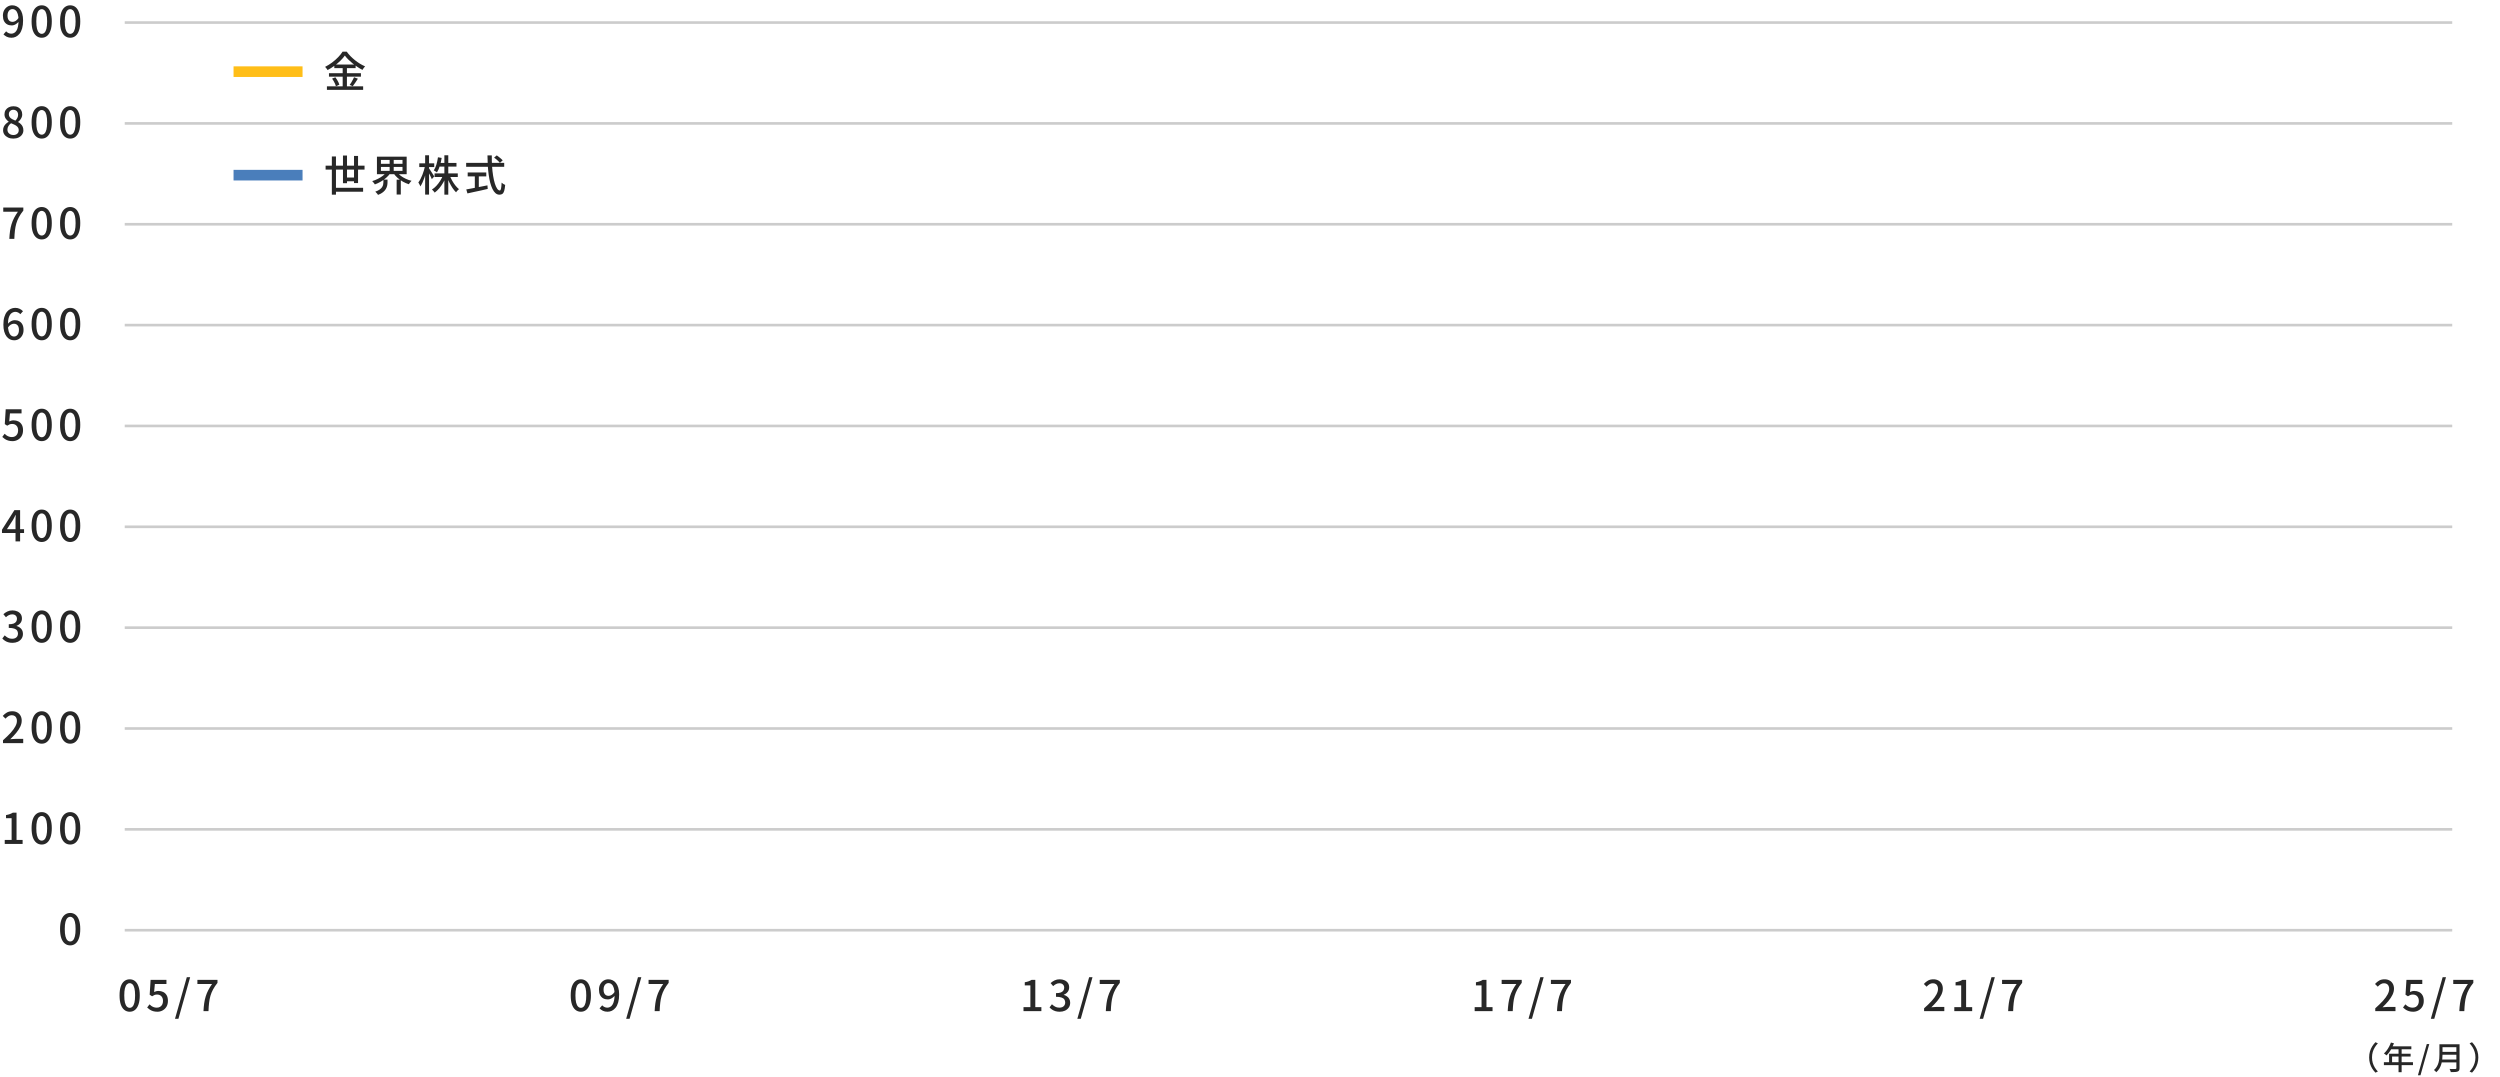 <svg width="942" height="406" viewBox="0 0 942 406" fill="none" xmlns="http://www.w3.org/2000/svg">
<path d="M48.871 381.224C48.103 381.224 47.431 380.995 46.855 380.536C46.279 380.077 45.831 379.395 45.511 378.488C45.202 377.571 45.047 376.429 45.047 375.064C45.047 373.699 45.202 372.568 45.511 371.672C45.831 370.776 46.279 370.109 46.855 369.672C47.431 369.224 48.103 369 48.871 369C49.639 369 50.306 369.224 50.871 369.672C51.437 370.12 51.874 370.792 52.183 371.688C52.503 372.573 52.663 373.699 52.663 375.064C52.663 376.429 52.503 377.571 52.183 378.488C51.874 379.395 51.437 380.077 50.871 380.536C50.306 380.995 49.639 381.224 48.871 381.224ZM48.871 379.752C49.266 379.752 49.618 379.597 49.927 379.288C50.237 378.979 50.477 378.483 50.647 377.8C50.818 377.107 50.903 376.195 50.903 375.064C50.903 373.933 50.818 373.032 50.647 372.36C50.477 371.688 50.237 371.203 49.927 370.904C49.618 370.605 49.266 370.456 48.871 370.456C48.477 370.456 48.125 370.605 47.815 370.904C47.506 371.203 47.261 371.688 47.079 372.36C46.909 373.032 46.823 373.933 46.823 375.064C46.823 376.195 46.909 377.107 47.079 377.8C47.261 378.483 47.506 378.979 47.815 379.288C48.125 379.597 48.477 379.752 48.871 379.752ZM59.308 381.224C58.7 381.224 58.156 381.149 57.676 381C57.196 380.851 56.775 380.653 56.412 380.408C56.05 380.163 55.73 379.907 55.452 379.64L56.332 378.44C56.556 378.664 56.802 378.872 57.068 379.064C57.335 379.245 57.634 379.395 57.964 379.512C58.306 379.629 58.684 379.688 59.1 379.688C59.538 379.688 59.932 379.592 60.284 379.4C60.636 379.197 60.914 378.909 61.116 378.536C61.319 378.152 61.42 377.699 61.42 377.176C61.42 376.408 61.212 375.811 60.796 375.384C60.391 374.957 59.852 374.744 59.18 374.744C58.807 374.744 58.487 374.797 58.22 374.904C57.954 375.011 57.65 375.176 57.308 375.4L56.396 374.808L56.748 369.208H62.716V370.776H58.348L58.076 373.784C58.332 373.656 58.588 373.56 58.844 373.496C59.1 373.421 59.383 373.384 59.692 373.384C60.354 373.384 60.956 373.517 61.5 373.784C62.044 374.051 62.476 374.461 62.796 375.016C63.116 375.56 63.276 376.264 63.276 377.128C63.276 377.992 63.09 378.733 62.716 379.352C62.343 379.96 61.852 380.424 61.244 380.744C60.647 381.064 60.002 381.224 59.308 381.224ZM65.937 383.88L70.385 368.216H71.649L67.233 383.88H65.937ZM76.668 381C76.721 379.923 76.812 378.936 76.94 378.04C77.068 377.133 77.254 376.28 77.5 375.48C77.745 374.669 78.065 373.885 78.46 373.128C78.854 372.36 79.334 371.576 79.9 370.776H74.38V369.208H81.948V370.344C81.265 371.197 80.71 372.024 80.284 372.824C79.857 373.613 79.526 374.419 79.292 375.24C79.057 376.061 78.886 376.941 78.78 377.88C78.673 378.808 78.598 379.848 78.556 381H76.668Z" fill="#272727"/>
<path d="M218.871 381.224C218.103 381.224 217.431 380.995 216.855 380.536C216.279 380.077 215.831 379.395 215.511 378.488C215.202 377.571 215.047 376.429 215.047 375.064C215.047 373.699 215.202 372.568 215.511 371.672C215.831 370.776 216.279 370.109 216.855 369.672C217.431 369.224 218.103 369 218.871 369C219.639 369 220.306 369.224 220.871 369.672C221.437 370.12 221.874 370.792 222.183 371.688C222.503 372.573 222.663 373.699 222.663 375.064C222.663 376.429 222.503 377.571 222.183 378.488C221.874 379.395 221.437 380.077 220.871 380.536C220.306 380.995 219.639 381.224 218.871 381.224ZM218.871 379.752C219.266 379.752 219.618 379.597 219.927 379.288C220.237 378.979 220.477 378.483 220.647 377.8C220.818 377.107 220.903 376.195 220.903 375.064C220.903 373.933 220.818 373.032 220.647 372.36C220.477 371.688 220.237 371.203 219.927 370.904C219.618 370.605 219.266 370.456 218.871 370.456C218.477 370.456 218.125 370.605 217.815 370.904C217.506 371.203 217.261 371.688 217.079 372.36C216.909 373.032 216.823 373.933 216.823 375.064C216.823 376.195 216.909 377.107 217.079 377.8C217.261 378.483 217.506 378.979 217.815 379.288C218.125 379.597 218.477 379.752 218.871 379.752ZM228.924 381.224C228.242 381.224 227.65 381.101 227.148 380.856C226.658 380.6 226.242 380.301 225.9 379.96L226.908 378.808C227.143 379.075 227.431 379.288 227.772 379.448C228.114 379.608 228.466 379.688 228.828 379.688C229.202 379.688 229.554 379.603 229.884 379.432C230.226 379.261 230.519 378.984 230.764 378.6C231.02 378.216 231.218 377.704 231.356 377.064C231.506 376.424 231.58 375.64 231.58 374.712C231.58 373.731 231.484 372.925 231.292 372.296C231.1 371.656 230.828 371.187 230.476 370.888C230.135 370.579 229.724 370.424 229.244 370.424C228.903 370.424 228.594 370.525 228.316 370.728C228.039 370.92 227.82 371.197 227.66 371.56C227.5 371.923 227.42 372.36 227.42 372.872C227.42 373.373 227.49 373.8 227.628 374.152C227.778 374.504 227.996 374.776 228.284 374.968C228.572 375.149 228.919 375.24 229.324 375.24C229.698 375.24 230.082 375.123 230.476 374.888C230.871 374.653 231.244 374.269 231.596 373.736L231.676 375.096C231.452 375.395 231.191 375.656 230.892 375.88C230.594 376.104 230.284 376.28 229.964 376.408C229.644 376.525 229.324 376.584 229.004 376.584C228.354 376.584 227.778 376.445 227.276 376.168C226.786 375.891 226.396 375.48 226.108 374.936C225.831 374.381 225.692 373.693 225.692 372.872C225.692 372.093 225.852 371.416 226.172 370.84C226.503 370.253 226.935 369.8 227.468 369.48C228.002 369.16 228.583 369 229.212 369C229.778 369 230.306 369.117 230.796 369.352C231.298 369.576 231.73 369.923 232.092 370.392C232.466 370.861 232.759 371.453 232.972 372.168C233.186 372.883 233.292 373.731 233.292 374.712C233.292 375.864 233.175 376.856 232.94 377.688C232.706 378.509 232.38 379.181 231.964 379.704C231.548 380.216 231.079 380.6 230.556 380.856C230.034 381.101 229.49 381.224 228.924 381.224ZM235.937 383.88L240.385 368.216H241.649L237.233 383.88H235.937ZM246.668 381C246.721 379.923 246.812 378.936 246.94 378.04C247.068 377.133 247.254 376.28 247.5 375.48C247.745 374.669 248.065 373.885 248.46 373.128C248.854 372.36 249.334 371.576 249.9 370.776H244.38V369.208H251.948V370.344C251.265 371.197 250.71 372.024 250.284 372.824C249.857 373.613 249.526 374.419 249.292 375.24C249.057 376.061 248.886 376.941 248.78 377.88C248.673 378.808 248.598 379.848 248.556 381H246.668Z" fill="#272727"/>
<path d="M385.655 381V379.48H388.247V371.288H386.135V370.12C386.69 370.024 387.17 369.901 387.575 369.752C387.991 369.603 388.37 369.421 388.711 369.208H390.103V379.48H392.391V381H385.655ZM399.308 381.224C398.69 381.224 398.14 381.149 397.66 381C397.191 380.851 396.775 380.653 396.412 380.408C396.05 380.152 395.735 379.88 395.468 379.592L396.364 378.408C396.716 378.749 397.116 379.048 397.564 379.304C398.012 379.56 398.54 379.688 399.148 379.688C399.596 379.688 399.986 379.613 400.316 379.464C400.647 379.304 400.903 379.08 401.084 378.792C401.276 378.504 401.372 378.152 401.372 377.736C401.372 377.309 401.266 376.936 401.052 376.616C400.85 376.285 400.492 376.035 399.98 375.864C399.479 375.683 398.786 375.592 397.9 375.592V374.216C398.679 374.216 399.287 374.131 399.724 373.96C400.172 373.779 400.492 373.533 400.684 373.224C400.887 372.915 400.988 372.563 400.988 372.168C400.988 371.656 400.828 371.251 400.508 370.952C400.188 370.643 399.746 370.488 399.18 370.488C398.732 370.488 398.311 370.589 397.916 370.792C397.532 370.984 397.17 371.245 396.828 371.576L395.868 370.424C396.338 369.997 396.85 369.656 397.404 369.4C397.959 369.133 398.572 369 399.244 369C399.948 369 400.572 369.123 401.116 369.368C401.66 369.603 402.087 369.944 402.396 370.392C402.706 370.84 402.86 371.389 402.86 372.04C402.86 372.712 402.674 373.283 402.3 373.752C401.938 374.221 401.447 374.573 400.828 374.808V374.872C401.276 374.989 401.682 375.181 402.044 375.448C402.418 375.704 402.711 376.035 402.924 376.44C403.138 376.845 403.244 377.309 403.244 377.832C403.244 378.536 403.063 379.144 402.7 379.656C402.348 380.157 401.874 380.547 401.276 380.824C400.679 381.091 400.023 381.224 399.308 381.224ZM405.937 383.88L410.385 368.216H411.649L407.233 383.88H405.937ZM416.668 381C416.721 379.923 416.812 378.936 416.94 378.04C417.068 377.133 417.254 376.28 417.5 375.48C417.745 374.669 418.065 373.885 418.46 373.128C418.854 372.36 419.334 371.576 419.9 370.776H414.38V369.208H421.948V370.344C421.265 371.197 420.71 372.024 420.284 372.824C419.857 373.613 419.526 374.419 419.292 375.24C419.057 376.061 418.886 376.941 418.78 377.88C418.673 378.808 418.598 379.848 418.556 381H416.668Z" fill="#272727"/>
<path d="M555.655 381V379.48H558.247V371.288H556.135V370.12C556.69 370.024 557.17 369.901 557.575 369.752C557.991 369.603 558.37 369.421 558.711 369.208H560.103V379.48H562.391V381H555.655ZM568.108 381C568.162 379.923 568.252 378.936 568.38 378.04C568.508 377.133 568.695 376.28 568.94 375.48C569.186 374.669 569.506 373.885 569.9 373.128C570.295 372.36 570.775 371.576 571.34 370.776H565.82V369.208H573.388V370.344C572.706 371.197 572.151 372.024 571.724 372.824C571.298 373.613 570.967 374.419 570.732 375.24C570.498 376.061 570.327 376.941 570.22 377.88C570.114 378.808 570.039 379.848 569.996 381H568.108ZM575.937 383.88L580.385 368.216H581.649L577.233 383.88H575.937ZM586.668 381C586.721 379.923 586.812 378.936 586.94 378.04C587.068 377.133 587.254 376.28 587.5 375.48C587.745 374.669 588.065 373.885 588.46 373.128C588.854 372.36 589.334 371.576 589.9 370.776H584.38V369.208H591.948V370.344C591.265 371.197 590.71 372.024 590.284 372.824C589.857 373.613 589.526 374.419 589.292 375.24C589.057 376.061 588.886 376.941 588.78 377.88C588.673 378.808 588.598 379.848 588.556 381H586.668Z" fill="#272727"/>
<path d="M724.999 381V379.928C726.162 378.893 727.133 377.949 727.911 377.096C728.69 376.232 729.271 375.432 729.655 374.696C730.05 373.96 730.247 373.272 730.247 372.632C730.247 372.205 730.173 371.832 730.023 371.512C729.885 371.181 729.666 370.931 729.367 370.76C729.079 370.579 728.711 370.488 728.263 370.488C727.805 370.488 727.383 370.616 726.999 370.872C726.615 371.117 726.263 371.421 725.943 371.784L724.903 370.76C725.405 370.205 725.933 369.773 726.487 369.464C727.053 369.155 727.725 369 728.503 369C729.218 369 729.842 369.149 730.375 369.448C730.909 369.736 731.319 370.147 731.607 370.68C731.906 371.203 732.055 371.821 732.055 372.536C732.055 373.293 731.869 374.061 731.495 374.84C731.122 375.608 730.61 376.387 729.959 377.176C729.309 377.955 728.567 378.744 727.735 379.544C728.045 379.512 728.37 379.485 728.711 379.464C729.063 379.432 729.378 379.416 729.655 379.416H732.615V381H724.999ZM736.38 381V379.48H738.972V371.288H736.86V370.12C737.415 370.024 737.895 369.901 738.3 369.752C738.716 369.603 739.095 369.421 739.436 369.208H740.828V379.48H743.116V381H736.38ZM745.937 383.88L750.385 368.216H751.649L747.233 383.88H745.937ZM756.668 381C756.721 379.923 756.812 378.936 756.94 378.04C757.068 377.133 757.254 376.28 757.5 375.48C757.745 374.669 758.065 373.885 758.46 373.128C758.854 372.36 759.334 371.576 759.9 370.776H754.38V369.208H761.948V370.344C761.265 371.197 760.71 372.024 760.284 372.824C759.857 373.613 759.526 374.419 759.292 375.24C759.057 376.061 758.886 376.941 758.78 377.88C758.673 378.808 758.598 379.848 758.556 381H756.668Z" fill="#272727"/>
<path d="M894.999 381V379.928C896.162 378.893 897.133 377.949 897.911 377.096C898.69 376.232 899.271 375.432 899.655 374.696C900.05 373.96 900.247 373.272 900.247 372.632C900.247 372.205 900.173 371.832 900.023 371.512C899.885 371.181 899.666 370.931 899.367 370.76C899.079 370.579 898.711 370.488 898.263 370.488C897.805 370.488 897.383 370.616 896.999 370.872C896.615 371.117 896.263 371.421 895.943 371.784L894.903 370.76C895.405 370.205 895.933 369.773 896.487 369.464C897.053 369.155 897.725 369 898.503 369C899.218 369 899.842 369.149 900.375 369.448C900.909 369.736 901.319 370.147 901.607 370.68C901.906 371.203 902.055 371.821 902.055 372.536C902.055 373.293 901.869 374.061 901.495 374.84C901.122 375.608 900.61 376.387 899.959 377.176C899.309 377.955 898.567 378.744 897.735 379.544C898.045 379.512 898.37 379.485 898.711 379.464C899.063 379.432 899.378 379.416 899.655 379.416H902.615V381H894.999ZM909.308 381.224C908.7 381.224 908.156 381.149 907.676 381C907.196 380.851 906.775 380.653 906.412 380.408C906.05 380.163 905.73 379.907 905.452 379.64L906.332 378.44C906.556 378.664 906.802 378.872 907.068 379.064C907.335 379.245 907.634 379.395 907.964 379.512C908.306 379.629 908.684 379.688 909.1 379.688C909.538 379.688 909.932 379.592 910.284 379.4C910.636 379.197 910.914 378.909 911.116 378.536C911.319 378.152 911.42 377.699 911.42 377.176C911.42 376.408 911.212 375.811 910.796 375.384C910.391 374.957 909.852 374.744 909.18 374.744C908.807 374.744 908.487 374.797 908.22 374.904C907.954 375.011 907.65 375.176 907.308 375.4L906.396 374.808L906.748 369.208H912.716V370.776H908.348L908.076 373.784C908.332 373.656 908.588 373.56 908.844 373.496C909.1 373.421 909.383 373.384 909.692 373.384C910.354 373.384 910.956 373.517 911.5 373.784C912.044 374.051 912.476 374.461 912.796 375.016C913.116 375.56 913.276 376.264 913.276 377.128C913.276 377.992 913.09 378.733 912.716 379.352C912.343 379.96 911.852 380.424 911.244 380.744C910.647 381.064 910.002 381.224 909.308 381.224ZM915.937 383.88L920.385 368.216H921.649L917.233 383.88H915.937ZM926.668 381C926.721 379.923 926.812 378.936 926.94 378.04C927.068 377.133 927.254 376.28 927.5 375.48C927.745 374.669 928.065 373.885 928.46 373.128C928.854 372.36 929.334 371.576 929.9 370.776H924.38V369.208H931.948V370.344C931.265 371.197 930.71 372.024 930.284 372.824C929.857 373.613 929.526 374.419 929.292 375.24C929.057 376.061 928.886 376.941 928.78 377.88C928.673 378.808 928.598 379.848 928.556 381H926.668Z" fill="#272727"/>
<path d="M122.688 62.432H137.36V63.904H122.688V62.432ZM125.824 70.768H136.816V72.24H125.824V70.768ZM129.888 66.896H134.048V68.304H129.888V66.896ZM125.04 58.944H126.592V73.344H125.04V58.944ZM129.232 58.608H130.752V69.04H129.232V58.608ZM133.392 58.768H134.912V68.976H133.392V58.768ZM143.536 62.896V64.384H151.664V62.896H143.536ZM143.536 60.272V61.728H151.664V60.272H143.536ZM142.032 59.024H153.232V65.632H142.032V59.024ZM149.552 64.8C149.925 65.301 150.395 65.771 150.96 66.208C151.536 66.645 152.176 67.029 152.88 67.36C153.595 67.691 154.325 67.947 155.072 68.128C154.965 68.235 154.843 68.368 154.704 68.528C154.576 68.677 154.453 68.832 154.336 68.992C154.229 69.152 154.133 69.296 154.048 69.424C153.28 69.179 152.533 68.853 151.808 68.448C151.083 68.032 150.416 67.557 149.808 67.024C149.211 66.491 148.699 65.909 148.272 65.28L149.552 64.8ZM145.696 64.8L147.024 65.328C146.597 65.936 146.075 66.507 145.456 67.04C144.837 67.573 144.165 68.048 143.44 68.464C142.725 68.88 141.995 69.221 141.248 69.488C141.173 69.36 141.077 69.221 140.96 69.072C140.843 68.912 140.72 68.757 140.592 68.608C140.464 68.459 140.347 68.336 140.24 68.24C140.955 68.037 141.659 67.76 142.352 67.408C143.056 67.056 143.696 66.661 144.272 66.224C144.859 65.776 145.333 65.301 145.696 64.8ZM144.464 67.68H146.016V68.704C146.016 69.088 145.973 69.493 145.888 69.92C145.803 70.347 145.637 70.773 145.392 71.2C145.157 71.616 144.805 72.016 144.336 72.4C143.867 72.795 143.232 73.141 142.432 73.44C142.379 73.312 142.288 73.173 142.16 73.024C142.032 72.875 141.899 72.725 141.76 72.576C141.632 72.437 141.515 72.32 141.408 72.224C142.091 71.979 142.635 71.712 143.04 71.424C143.456 71.125 143.765 70.821 143.968 70.512C144.171 70.192 144.304 69.872 144.368 69.552C144.432 69.232 144.464 68.933 144.464 68.656V67.68ZM146.816 59.664H148.352V65.024H146.816V59.664ZM149.456 67.696H151.024V73.296H149.456V67.696ZM163.744 65.328H172.496V66.704H163.744V65.328ZM165.328 61.392H172V62.768H165.328V61.392ZM167.44 58.496H168.912V73.344H167.44V58.496ZM166.944 66.016L168.144 66.384C167.835 67.216 167.451 68.027 166.992 68.816C166.544 69.595 166.048 70.309 165.504 70.96C164.96 71.6 164.389 72.139 163.792 72.576C163.707 72.459 163.605 72.325 163.488 72.176C163.371 72.027 163.248 71.888 163.12 71.76C162.992 71.621 162.869 71.504 162.752 71.408C163.339 71.056 163.893 70.597 164.416 70.032C164.949 69.456 165.435 68.821 165.872 68.128C166.309 67.435 166.667 66.731 166.944 66.016ZM169.456 66.096C169.691 66.747 169.995 67.403 170.368 68.064C170.741 68.725 171.147 69.333 171.584 69.888C172.032 70.443 172.485 70.907 172.944 71.28C172.827 71.365 172.699 71.477 172.56 71.616C172.421 71.744 172.288 71.883 172.16 72.032C172.032 72.181 171.925 72.325 171.84 72.464C171.381 72.016 170.933 71.467 170.496 70.816C170.069 70.165 169.669 69.461 169.296 68.704C168.933 67.947 168.624 67.189 168.368 66.432L169.456 66.096ZM165.024 59.264L166.416 59.504C166.256 60.549 166.027 61.552 165.728 62.512C165.429 63.472 165.067 64.288 164.64 64.96C164.555 64.885 164.437 64.8 164.288 64.704C164.149 64.608 164 64.512 163.84 64.416C163.691 64.32 163.557 64.251 163.44 64.208C163.856 63.6 164.192 62.859 164.448 61.984C164.704 61.109 164.896 60.203 165.024 59.264ZM157.984 61.536H163.616V62.944H157.984V61.536ZM160.192 58.496H161.664V73.328H160.192V58.496ZM160.16 62.512L161.024 62.848C160.896 63.499 160.741 64.171 160.56 64.864C160.379 65.557 160.171 66.24 159.936 66.912C159.712 67.573 159.467 68.192 159.2 68.768C158.944 69.344 158.672 69.835 158.384 70.24C158.341 70.101 158.277 69.941 158.192 69.76C158.107 69.568 158.011 69.387 157.904 69.216C157.808 69.035 157.717 68.88 157.632 68.752C157.899 68.4 158.16 67.984 158.416 67.504C158.672 67.013 158.912 66.491 159.136 65.936C159.36 65.371 159.557 64.795 159.728 64.208C159.909 63.621 160.053 63.056 160.16 62.512ZM161.6 63.36C161.696 63.477 161.835 63.68 162.016 63.968C162.208 64.245 162.411 64.555 162.624 64.896C162.848 65.237 163.051 65.552 163.232 65.84C163.413 66.128 163.541 66.336 163.616 66.464L162.72 67.504C162.635 67.28 162.512 67.008 162.352 66.688C162.192 66.357 162.021 66.016 161.84 65.664C161.659 65.301 161.483 64.965 161.312 64.656C161.141 64.347 161.003 64.096 160.896 63.904L161.6 63.36ZM186.176 59.392L187.184 58.544C187.451 58.725 187.723 58.928 188 59.152C188.288 59.376 188.56 59.6 188.816 59.824C189.072 60.037 189.275 60.235 189.424 60.416L188.368 61.36C188.219 61.168 188.021 60.955 187.776 60.72C187.541 60.485 187.28 60.251 186.992 60.016C186.715 59.781 186.443 59.573 186.176 59.392ZM175.648 61.36H189.984V62.848H175.648V61.36ZM176.224 64.992H183.232V66.464H176.224V64.992ZM178.912 65.808H180.416V71.392H178.912V65.808ZM175.696 71.376C176.336 71.259 177.088 71.12 177.952 70.96C178.827 70.789 179.755 70.608 180.736 70.416C181.717 70.224 182.693 70.032 183.664 69.84L183.776 71.184C182.891 71.397 181.989 71.605 181.072 71.808C180.155 72 179.275 72.187 178.432 72.368C177.589 72.56 176.821 72.731 176.128 72.88L175.696 71.376ZM183.68 58.56H185.312C185.291 59.968 185.323 61.328 185.408 62.64C185.493 63.941 185.627 65.147 185.808 66.256C185.989 67.365 186.208 68.336 186.464 69.168C186.72 69.989 187.008 70.629 187.328 71.088C187.648 71.547 187.984 71.776 188.336 71.776C188.539 71.776 188.688 71.541 188.784 71.072C188.891 70.603 188.965 69.851 189.008 68.816C189.179 68.987 189.392 69.152 189.648 69.312C189.904 69.472 190.139 69.595 190.352 69.68C190.267 70.64 190.144 71.387 189.984 71.92C189.824 72.453 189.6 72.827 189.312 73.04C189.024 73.253 188.656 73.36 188.208 73.36C187.653 73.36 187.157 73.173 186.72 72.8C186.283 72.427 185.899 71.899 185.568 71.216C185.237 70.533 184.949 69.733 184.704 68.816C184.469 67.888 184.277 66.875 184.128 65.776C183.979 64.677 183.867 63.52 183.792 62.304C183.728 61.077 183.691 59.829 183.68 58.56Z" fill="#272727"/>
<path d="M129.936 20.936C129.499 21.565 128.939 22.216 128.256 22.888C127.584 23.549 126.832 24.184 126 24.792C125.179 25.4 124.32 25.939 123.424 26.408C123.371 26.291 123.291 26.157 123.184 26.008C123.077 25.859 122.96 25.715 122.832 25.576C122.715 25.427 122.603 25.299 122.496 25.192C123.413 24.733 124.299 24.184 125.152 23.544C126.005 22.904 126.773 22.227 127.456 21.512C128.139 20.797 128.683 20.115 129.088 19.464H130.64C131.067 20.051 131.547 20.621 132.08 21.176C132.624 21.72 133.195 22.232 133.792 22.712C134.4 23.192 135.024 23.629 135.664 24.024C136.304 24.408 136.939 24.733 137.568 25C137.387 25.181 137.205 25.395 137.024 25.64C136.853 25.885 136.704 26.12 136.576 26.344C135.957 26.024 135.333 25.656 134.704 25.24C134.075 24.824 133.461 24.376 132.864 23.896C132.277 23.416 131.733 22.925 131.232 22.424C130.731 21.923 130.299 21.427 129.936 20.936ZM125.968 24.328H134V25.672H125.968V24.328ZM123.952 27.576H136V28.888H123.952V27.576ZM123.184 32.536H136.832V33.864H123.184V32.536ZM129.12 24.856H130.72V33.208H129.12V24.856ZM125.136 29.624L126.368 29.128C126.581 29.405 126.789 29.709 126.992 30.04C127.195 30.371 127.376 30.701 127.536 31.032C127.696 31.352 127.808 31.645 127.872 31.912L126.576 32.488C126.512 32.221 126.405 31.923 126.256 31.592C126.107 31.261 125.936 30.925 125.744 30.584C125.552 30.232 125.349 29.912 125.136 29.624ZM133.408 29.112L134.848 29.656C134.539 30.157 134.208 30.664 133.856 31.176C133.515 31.688 133.2 32.125 132.912 32.488L131.76 31.992C131.952 31.736 132.149 31.443 132.352 31.112C132.555 30.771 132.747 30.424 132.928 30.072C133.12 29.72 133.28 29.4 133.408 29.112Z" fill="#272727"/>
<rect x="88" y="64" width="26" height="4" fill="#4A7EBB"/>
<rect x="88" y="25" width="26" height="4" fill="#FFBE18"/>
<rect x="47" y="8" width="877" height="1" fill="#CCCCCC"/>
<rect x="47" y="46" width="877" height="1" fill="#CCCCCC"/>
<rect x="47" y="84" width="877" height="1" fill="#CCCCCC"/>
<rect x="47" y="122" width="877" height="1" fill="#CCCCCC"/>
<rect x="47" y="160" width="877" height="1" fill="#CCCCCC"/>
<rect x="47" y="198" width="877" height="1" fill="#CCCCCC"/>
<rect x="47" y="236" width="877" height="1" fill="#CCCCCC"/>
<rect x="47" y="274" width="877" height="1" fill="#CCCCCC"/>
<rect x="47" y="312" width="877" height="1" fill="#CCCCCC"/>
<rect x="47" y="350" width="877" height="1" fill="#CCCCCC"/>
<path d="M4.329 14.224C3.646 14.224 3.054 14.101 2.553 13.856C2.062 13.6 1.646 13.301 1.305 12.96L2.313 11.808C2.548 12.075 2.836 12.288 3.177 12.448C3.518 12.608 3.87 12.688 4.233 12.688C4.606 12.688 4.958 12.603 5.289 12.432C5.63 12.261 5.924 11.984 6.169 11.6C6.425 11.216 6.622 10.704 6.761 10.064C6.91 9.424 6.985 8.64 6.985 7.712C6.985 6.731 6.889 5.925 6.697 5.296C6.505 4.656 6.233 4.187 5.881 3.888C5.54 3.579 5.129 3.424 4.649 3.424C4.308 3.424 3.998 3.525 3.721 3.728C3.444 3.92 3.225 4.197 3.065 4.56C2.905 4.923 2.825 5.36 2.825 5.872C2.825 6.373 2.894 6.8 3.033 7.152C3.182 7.504 3.401 7.776 3.689 7.968C3.977 8.149 4.324 8.24 4.729 8.24C5.102 8.24 5.486 8.123 5.881 7.888C6.276 7.653 6.649 7.269 7.001 6.736L7.081 8.096C6.857 8.395 6.596 8.656 6.297 8.88C5.998 9.104 5.689 9.28 5.369 9.408C5.049 9.525 4.729 9.584 4.409 9.584C3.758 9.584 3.182 9.445 2.681 9.168C2.19 8.891 1.801 8.48 1.513 7.936C1.236 7.381 1.097 6.693 1.097 5.872C1.097 5.093 1.257 4.416 1.577 3.84C1.908 3.253 2.34 2.8 2.873 2.48C3.406 2.16 3.988 2 4.617 2C5.182 2 5.71 2.117 6.201 2.352C6.702 2.576 7.134 2.923 7.497 3.392C7.87 3.861 8.164 4.453 8.377 5.168C8.59 5.883 8.697 6.731 8.697 7.712C8.697 8.864 8.58 9.856 8.345 10.688C8.11 11.509 7.785 12.181 7.369 12.704C6.953 13.216 6.484 13.6 5.961 13.856C5.438 14.101 4.894 14.224 4.329 14.224ZM15.726 14.224C14.958 14.224 14.286 13.995 13.71 13.536C13.134 13.077 12.686 12.395 12.366 11.488C12.057 10.571 11.902 9.429 11.902 8.064C11.902 6.699 12.057 5.568 12.366 4.672C12.686 3.776 13.134 3.109 13.71 2.672C14.286 2.224 14.958 2 15.726 2C16.494 2 17.161 2.224 17.726 2.672C18.291 3.12 18.729 3.792 19.038 4.688C19.358 5.573 19.518 6.699 19.518 8.064C19.518 9.429 19.358 10.571 19.038 11.488C18.729 12.395 18.291 13.077 17.726 13.536C17.161 13.995 16.494 14.224 15.726 14.224ZM15.726 12.752C16.121 12.752 16.473 12.597 16.782 12.288C17.091 11.979 17.331 11.483 17.502 10.8C17.673 10.107 17.758 9.195 17.758 8.064C17.758 6.933 17.673 6.032 17.502 5.36C17.331 4.688 17.091 4.203 16.782 3.904C16.473 3.605 16.121 3.456 15.726 3.456C15.331 3.456 14.979 3.605 14.67 3.904C14.361 4.203 14.115 4.688 13.934 5.36C13.763 6.032 13.678 6.933 13.678 8.064C13.678 9.195 13.763 10.107 13.934 10.8C14.115 11.483 14.361 11.979 14.67 12.288C14.979 12.597 15.331 12.752 15.726 12.752ZM26.451 14.224C25.683 14.224 25.011 13.995 24.435 13.536C23.859 13.077 23.411 12.395 23.091 11.488C22.782 10.571 22.627 9.429 22.627 8.064C22.627 6.699 22.782 5.568 23.091 4.672C23.411 3.776 23.859 3.109 24.435 2.672C25.011 2.224 25.683 2 26.451 2C27.219 2 27.886 2.224 28.451 2.672C29.016 3.12 29.454 3.792 29.763 4.688C30.083 5.573 30.243 6.699 30.243 8.064C30.243 9.429 30.083 10.571 29.763 11.488C29.454 12.395 29.016 13.077 28.451 13.536C27.886 13.995 27.219 14.224 26.451 14.224ZM26.451 12.752C26.846 12.752 27.198 12.597 27.507 12.288C27.816 11.979 28.056 11.483 28.227 10.8C28.398 10.107 28.483 9.195 28.483 8.064C28.483 6.933 28.398 6.032 28.227 5.36C28.056 4.688 27.816 4.203 27.507 3.904C27.198 3.605 26.846 3.456 26.451 3.456C26.056 3.456 25.704 3.605 25.395 3.904C25.086 4.203 24.84 4.688 24.659 5.36C24.488 6.032 24.403 6.933 24.403 8.064C24.403 9.195 24.488 10.107 24.659 10.8C24.84 11.483 25.086 11.979 25.395 12.288C25.704 12.597 26.056 12.752 26.451 12.752Z" fill="#272727"/>
<path d="M5.001 52.224C4.265 52.224 3.609 52.091 3.033 51.824C2.457 51.547 1.998 51.173 1.657 50.704C1.326 50.224 1.161 49.68 1.161 49.072C1.161 48.549 1.262 48.085 1.465 47.68C1.668 47.275 1.929 46.928 2.249 46.64C2.569 46.341 2.905 46.096 3.257 45.904V45.824C2.83 45.515 2.462 45.136 2.153 44.688C1.844 44.229 1.689 43.691 1.689 43.072C1.689 42.464 1.833 41.931 2.121 41.472C2.42 41.013 2.82 40.661 3.321 40.416C3.833 40.16 4.414 40.032 5.065 40.032C5.748 40.032 6.334 40.165 6.825 40.432C7.316 40.699 7.694 41.067 7.961 41.536C8.238 41.995 8.377 42.533 8.377 43.152C8.377 43.547 8.297 43.92 8.137 44.272C7.977 44.624 7.78 44.944 7.545 45.232C7.321 45.509 7.081 45.739 6.825 45.92V46C7.188 46.192 7.518 46.432 7.817 46.72C8.116 46.997 8.356 47.333 8.537 47.728C8.718 48.123 8.809 48.587 8.809 49.12C8.809 49.696 8.649 50.219 8.329 50.688C8.02 51.157 7.577 51.531 7.001 51.808C6.436 52.085 5.769 52.224 5.001 52.224ZM5.785 45.456C6.126 45.125 6.382 44.779 6.553 44.416C6.734 44.043 6.825 43.653 6.825 43.248C6.825 42.896 6.756 42.576 6.617 42.288C6.478 42 6.27 41.776 5.993 41.616C5.726 41.445 5.401 41.36 5.017 41.36C4.537 41.36 4.137 41.515 3.817 41.824C3.497 42.123 3.337 42.539 3.337 43.072C3.337 43.499 3.449 43.856 3.673 44.144C3.897 44.432 4.196 44.677 4.569 44.88C4.942 45.083 5.348 45.275 5.785 45.456ZM5.049 50.88C5.444 50.88 5.79 50.805 6.089 50.656C6.398 50.507 6.638 50.299 6.809 50.032C6.98 49.755 7.065 49.429 7.065 49.056C7.065 48.704 6.99 48.4 6.841 48.144C6.692 47.877 6.484 47.648 6.217 47.456C5.961 47.264 5.657 47.088 5.305 46.928C4.953 46.757 4.574 46.592 4.169 46.432C3.764 46.72 3.433 47.077 3.177 47.504C2.921 47.92 2.793 48.379 2.793 48.88C2.793 49.275 2.889 49.621 3.081 49.92C3.284 50.219 3.556 50.453 3.897 50.624C4.238 50.795 4.622 50.88 5.049 50.88ZM15.726 52.224C14.958 52.224 14.286 51.995 13.71 51.536C13.134 51.077 12.686 50.395 12.366 49.488C12.057 48.571 11.902 47.429 11.902 46.064C11.902 44.699 12.057 43.568 12.366 42.672C12.686 41.776 13.134 41.109 13.71 40.672C14.286 40.224 14.958 40 15.726 40C16.494 40 17.161 40.224 17.726 40.672C18.291 41.12 18.729 41.792 19.038 42.688C19.358 43.573 19.518 44.699 19.518 46.064C19.518 47.429 19.358 48.571 19.038 49.488C18.729 50.395 18.291 51.077 17.726 51.536C17.161 51.995 16.494 52.224 15.726 52.224ZM15.726 50.752C16.121 50.752 16.473 50.597 16.782 50.288C17.091 49.979 17.331 49.483 17.502 48.8C17.673 48.107 17.758 47.195 17.758 46.064C17.758 44.933 17.673 44.032 17.502 43.36C17.331 42.688 17.091 42.203 16.782 41.904C16.473 41.605 16.121 41.456 15.726 41.456C15.331 41.456 14.979 41.605 14.67 41.904C14.361 42.203 14.115 42.688 13.934 43.36C13.763 44.032 13.678 44.933 13.678 46.064C13.678 47.195 13.763 48.107 13.934 48.8C14.115 49.483 14.361 49.979 14.67 50.288C14.979 50.597 15.331 50.752 15.726 50.752ZM26.451 52.224C25.683 52.224 25.011 51.995 24.435 51.536C23.859 51.077 23.411 50.395 23.091 49.488C22.782 48.571 22.627 47.429 22.627 46.064C22.627 44.699 22.782 43.568 23.091 42.672C23.411 41.776 23.859 41.109 24.435 40.672C25.011 40.224 25.683 40 26.451 40C27.219 40 27.886 40.224 28.451 40.672C29.016 41.12 29.454 41.792 29.763 42.688C30.083 43.573 30.243 44.699 30.243 46.064C30.243 47.429 30.083 48.571 29.763 49.488C29.454 50.395 29.016 51.077 28.451 51.536C27.886 51.995 27.219 52.224 26.451 52.224ZM26.451 50.752C26.846 50.752 27.198 50.597 27.507 50.288C27.816 49.979 28.056 49.483 28.227 48.8C28.398 48.107 28.483 47.195 28.483 46.064C28.483 44.933 28.398 44.032 28.227 43.36C28.056 42.688 27.816 42.203 27.507 41.904C27.198 41.605 26.846 41.456 26.451 41.456C26.056 41.456 25.704 41.605 25.395 41.904C25.086 42.203 24.84 42.688 24.659 43.36C24.488 44.032 24.403 44.933 24.403 46.064C24.403 47.195 24.488 48.107 24.659 48.8C24.84 49.483 25.086 49.979 25.395 50.288C25.704 50.597 26.056 50.752 26.451 50.752Z" fill="#272727"/>
<path d="M3.513 90C3.566 88.923 3.657 87.936 3.785 87.04C3.913 86.133 4.1 85.28 4.345 84.48C4.59 83.669 4.91 82.885 5.305 82.128C5.7 81.36 6.18 80.576 6.745 79.776H1.225V78.208H8.793V79.344C8.11 80.197 7.556 81.024 7.129 81.824C6.702 82.613 6.372 83.419 6.137 84.24C5.902 85.061 5.732 85.941 5.625 86.88C5.518 87.808 5.444 88.848 5.401 90H3.513ZM15.726 90.224C14.958 90.224 14.286 89.995 13.71 89.536C13.134 89.077 12.686 88.395 12.366 87.488C12.057 86.571 11.902 85.429 11.902 84.064C11.902 82.699 12.057 81.568 12.366 80.672C12.686 79.776 13.134 79.109 13.71 78.672C14.286 78.224 14.958 78 15.726 78C16.494 78 17.161 78.224 17.726 78.672C18.291 79.12 18.729 79.792 19.038 80.688C19.358 81.573 19.518 82.699 19.518 84.064C19.518 85.429 19.358 86.571 19.038 87.488C18.729 88.395 18.291 89.077 17.726 89.536C17.161 89.995 16.494 90.224 15.726 90.224ZM15.726 88.752C16.121 88.752 16.473 88.597 16.782 88.288C17.091 87.979 17.331 87.483 17.502 86.8C17.673 86.107 17.758 85.195 17.758 84.064C17.758 82.933 17.673 82.032 17.502 81.36C17.331 80.688 17.091 80.203 16.782 79.904C16.473 79.605 16.121 79.456 15.726 79.456C15.331 79.456 14.979 79.605 14.67 79.904C14.361 80.203 14.115 80.688 13.934 81.36C13.763 82.032 13.678 82.933 13.678 84.064C13.678 85.195 13.763 86.107 13.934 86.8C14.115 87.483 14.361 87.979 14.67 88.288C14.979 88.597 15.331 88.752 15.726 88.752ZM26.451 90.224C25.683 90.224 25.011 89.995 24.435 89.536C23.859 89.077 23.411 88.395 23.091 87.488C22.782 86.571 22.627 85.429 22.627 84.064C22.627 82.699 22.782 81.568 23.091 80.672C23.411 79.776 23.859 79.109 24.435 78.672C25.011 78.224 25.683 78 26.451 78C27.219 78 27.886 78.224 28.451 78.672C29.016 79.12 29.454 79.792 29.763 80.688C30.083 81.573 30.243 82.699 30.243 84.064C30.243 85.429 30.083 86.571 29.763 87.488C29.454 88.395 29.016 89.077 28.451 89.536C27.886 89.995 27.219 90.224 26.451 90.224ZM26.451 88.752C26.846 88.752 27.198 88.597 27.507 88.288C27.816 87.979 28.056 87.483 28.227 86.8C28.398 86.107 28.483 85.195 28.483 84.064C28.483 82.933 28.398 82.032 28.227 81.36C28.056 80.688 27.816 80.203 27.507 79.904C27.198 79.605 26.846 79.456 26.451 79.456C26.056 79.456 25.704 79.605 25.395 79.904C25.086 80.203 24.84 80.688 24.659 81.36C24.488 82.032 24.403 82.933 24.403 84.064C24.403 85.195 24.488 86.107 24.659 86.8C24.84 87.483 25.086 87.979 25.395 88.288C25.704 88.597 26.056 88.752 26.451 88.752Z" fill="#272727"/>
<path d="M5.353 128.224C4.788 128.224 4.26 128.107 3.769 127.872C3.278 127.627 2.846 127.264 2.473 126.784C2.1 126.293 1.806 125.68 1.593 124.944C1.38 124.208 1.273 123.339 1.273 122.336C1.273 121.205 1.396 120.24 1.641 119.44C1.886 118.629 2.217 117.973 2.633 117.472C3.049 116.971 3.524 116.603 4.057 116.368C4.59 116.123 5.145 116 5.721 116C6.382 116 6.953 116.123 7.433 116.368C7.924 116.613 8.334 116.912 8.665 117.264L7.657 118.384C7.444 118.128 7.172 117.92 6.841 117.76C6.51 117.589 6.169 117.504 5.817 117.504C5.305 117.504 4.83 117.659 4.393 117.968C3.966 118.267 3.625 118.768 3.369 119.472C3.113 120.176 2.985 121.131 2.985 122.336C2.985 123.349 3.081 124.187 3.273 124.848C3.465 125.499 3.737 125.989 4.089 126.32C4.441 126.64 4.852 126.8 5.321 126.8C5.673 126.8 5.982 126.699 6.249 126.496C6.526 126.293 6.745 126.011 6.905 125.648C7.065 125.275 7.145 124.837 7.145 124.336C7.145 123.835 7.07 123.408 6.921 123.056C6.772 122.704 6.553 122.437 6.265 122.256C5.988 122.075 5.641 121.984 5.225 121.984C4.873 121.984 4.494 122.096 4.089 122.32C3.694 122.544 3.316 122.928 2.953 123.472L2.889 122.128C3.113 121.808 3.374 121.541 3.673 121.328C3.972 121.104 4.281 120.933 4.601 120.816C4.932 120.699 5.246 120.64 5.545 120.64C6.206 120.64 6.782 120.779 7.273 121.056C7.774 121.323 8.164 121.728 8.441 122.272C8.729 122.816 8.873 123.504 8.873 124.336C8.873 125.115 8.708 125.797 8.377 126.384C8.057 126.96 7.63 127.413 7.097 127.744C6.574 128.064 5.993 128.224 5.353 128.224ZM15.726 128.224C14.958 128.224 14.286 127.995 13.71 127.536C13.134 127.077 12.686 126.395 12.366 125.488C12.057 124.571 11.902 123.429 11.902 122.064C11.902 120.699 12.057 119.568 12.366 118.672C12.686 117.776 13.134 117.109 13.71 116.672C14.286 116.224 14.958 116 15.726 116C16.494 116 17.161 116.224 17.726 116.672C18.291 117.12 18.729 117.792 19.038 118.688C19.358 119.573 19.518 120.699 19.518 122.064C19.518 123.429 19.358 124.571 19.038 125.488C18.729 126.395 18.291 127.077 17.726 127.536C17.161 127.995 16.494 128.224 15.726 128.224ZM15.726 126.752C16.121 126.752 16.473 126.597 16.782 126.288C17.091 125.979 17.331 125.483 17.502 124.8C17.673 124.107 17.758 123.195 17.758 122.064C17.758 120.933 17.673 120.032 17.502 119.36C17.331 118.688 17.091 118.203 16.782 117.904C16.473 117.605 16.121 117.456 15.726 117.456C15.331 117.456 14.979 117.605 14.67 117.904C14.361 118.203 14.115 118.688 13.934 119.36C13.763 120.032 13.678 120.933 13.678 122.064C13.678 123.195 13.763 124.107 13.934 124.8C14.115 125.483 14.361 125.979 14.67 126.288C14.979 126.597 15.331 126.752 15.726 126.752ZM26.451 128.224C25.683 128.224 25.011 127.995 24.435 127.536C23.859 127.077 23.411 126.395 23.091 125.488C22.782 124.571 22.627 123.429 22.627 122.064C22.627 120.699 22.782 119.568 23.091 118.672C23.411 117.776 23.859 117.109 24.435 116.672C25.011 116.224 25.683 116 26.451 116C27.219 116 27.886 116.224 28.451 116.672C29.016 117.12 29.454 117.792 29.763 118.688C30.083 119.573 30.243 120.699 30.243 122.064C30.243 123.429 30.083 124.571 29.763 125.488C29.454 126.395 29.016 127.077 28.451 127.536C27.886 127.995 27.219 128.224 26.451 128.224ZM26.451 126.752C26.846 126.752 27.198 126.597 27.507 126.288C27.816 125.979 28.056 125.483 28.227 124.8C28.398 124.107 28.483 123.195 28.483 122.064C28.483 120.933 28.398 120.032 28.227 119.36C28.056 118.688 27.816 118.203 27.507 117.904C27.198 117.605 26.846 117.456 26.451 117.456C26.056 117.456 25.704 117.605 25.395 117.904C25.086 118.203 24.84 118.688 24.659 119.36C24.488 120.032 24.403 120.933 24.403 122.064C24.403 123.195 24.488 124.107 24.659 124.8C24.84 125.483 25.086 125.979 25.395 126.288C25.704 126.597 26.056 126.752 26.451 126.752Z" fill="#272727"/>
<path d="M4.713 166.224C4.105 166.224 3.561 166.149 3.081 166C2.601 165.851 2.18 165.653 1.817 165.408C1.454 165.163 1.134 164.907 0.857 164.64L1.737 163.44C1.961 163.664 2.206 163.872 2.473 164.064C2.74 164.245 3.038 164.395 3.369 164.512C3.71 164.629 4.089 164.688 4.505 164.688C4.942 164.688 5.337 164.592 5.689 164.4C6.041 164.197 6.318 163.909 6.521 163.536C6.724 163.152 6.825 162.699 6.825 162.176C6.825 161.408 6.617 160.811 6.201 160.384C5.796 159.957 5.257 159.744 4.585 159.744C4.212 159.744 3.892 159.797 3.625 159.904C3.358 160.011 3.054 160.176 2.713 160.4L1.801 159.808L2.153 154.208H8.121V155.776H3.753L3.481 158.784C3.737 158.656 3.993 158.56 4.249 158.496C4.505 158.421 4.788 158.384 5.097 158.384C5.758 158.384 6.361 158.517 6.905 158.784C7.449 159.051 7.881 159.461 8.201 160.016C8.521 160.56 8.681 161.264 8.681 162.128C8.681 162.992 8.494 163.733 8.121 164.352C7.748 164.96 7.257 165.424 6.649 165.744C6.052 166.064 5.406 166.224 4.713 166.224ZM15.726 166.224C14.958 166.224 14.286 165.995 13.71 165.536C13.134 165.077 12.686 164.395 12.366 163.488C12.057 162.571 11.902 161.429 11.902 160.064C11.902 158.699 12.057 157.568 12.366 156.672C12.686 155.776 13.134 155.109 13.71 154.672C14.286 154.224 14.958 154 15.726 154C16.494 154 17.161 154.224 17.726 154.672C18.291 155.12 18.729 155.792 19.038 156.688C19.358 157.573 19.518 158.699 19.518 160.064C19.518 161.429 19.358 162.571 19.038 163.488C18.729 164.395 18.291 165.077 17.726 165.536C17.161 165.995 16.494 166.224 15.726 166.224ZM15.726 164.752C16.121 164.752 16.473 164.597 16.782 164.288C17.091 163.979 17.331 163.483 17.502 162.8C17.673 162.107 17.758 161.195 17.758 160.064C17.758 158.933 17.673 158.032 17.502 157.36C17.331 156.688 17.091 156.203 16.782 155.904C16.473 155.605 16.121 155.456 15.726 155.456C15.331 155.456 14.979 155.605 14.67 155.904C14.361 156.203 14.115 156.688 13.934 157.36C13.763 158.032 13.678 158.933 13.678 160.064C13.678 161.195 13.763 162.107 13.934 162.8C14.115 163.483 14.361 163.979 14.67 164.288C14.979 164.597 15.331 164.752 15.726 164.752ZM26.451 166.224C25.683 166.224 25.011 165.995 24.435 165.536C23.859 165.077 23.411 164.395 23.091 163.488C22.782 162.571 22.627 161.429 22.627 160.064C22.627 158.699 22.782 157.568 23.091 156.672C23.411 155.776 23.859 155.109 24.435 154.672C25.011 154.224 25.683 154 26.451 154C27.219 154 27.886 154.224 28.451 154.672C29.016 155.12 29.454 155.792 29.763 156.688C30.083 157.573 30.243 158.699 30.243 160.064C30.243 161.429 30.083 162.571 29.763 163.488C29.454 164.395 29.016 165.077 28.451 165.536C27.886 165.995 27.219 166.224 26.451 166.224ZM26.451 164.752C26.846 164.752 27.198 164.597 27.507 164.288C27.816 163.979 28.056 163.483 28.227 162.8C28.398 162.107 28.483 161.195 28.483 160.064C28.483 158.933 28.398 158.032 28.227 157.36C28.056 156.688 27.816 156.203 27.507 155.904C27.198 155.605 26.846 155.456 26.451 155.456C26.056 155.456 25.704 155.605 25.395 155.904C25.086 156.203 24.84 156.688 24.659 157.36C24.488 158.032 24.403 158.933 24.403 160.064C24.403 161.195 24.488 162.107 24.659 162.8C24.84 163.483 25.086 163.979 25.395 164.288C25.704 164.597 26.056 164.752 26.451 164.752Z" fill="#272727"/>
<path d="M5.849 204V196.32C5.849 196 5.86 195.621 5.881 195.184C5.902 194.736 5.918 194.352 5.929 194.032H5.865C5.716 194.331 5.561 194.635 5.401 194.944C5.252 195.253 5.092 195.557 4.921 195.856L2.617 199.392H9.065V200.832H0.745V199.6L5.433 192.208H7.577V204H5.849ZM15.726 204.224C14.958 204.224 14.286 203.995 13.71 203.536C13.134 203.077 12.686 202.395 12.366 201.488C12.057 200.571 11.902 199.429 11.902 198.064C11.902 196.699 12.057 195.568 12.366 194.672C12.686 193.776 13.134 193.109 13.71 192.672C14.286 192.224 14.958 192 15.726 192C16.494 192 17.161 192.224 17.726 192.672C18.291 193.12 18.729 193.792 19.038 194.688C19.358 195.573 19.518 196.699 19.518 198.064C19.518 199.429 19.358 200.571 19.038 201.488C18.729 202.395 18.291 203.077 17.726 203.536C17.161 203.995 16.494 204.224 15.726 204.224ZM15.726 202.752C16.121 202.752 16.473 202.597 16.782 202.288C17.091 201.979 17.331 201.483 17.502 200.8C17.673 200.107 17.758 199.195 17.758 198.064C17.758 196.933 17.673 196.032 17.502 195.36C17.331 194.688 17.091 194.203 16.782 193.904C16.473 193.605 16.121 193.456 15.726 193.456C15.331 193.456 14.979 193.605 14.67 193.904C14.361 194.203 14.115 194.688 13.934 195.36C13.763 196.032 13.678 196.933 13.678 198.064C13.678 199.195 13.763 200.107 13.934 200.8C14.115 201.483 14.361 201.979 14.67 202.288C14.979 202.597 15.331 202.752 15.726 202.752ZM26.451 204.224C25.683 204.224 25.011 203.995 24.435 203.536C23.859 203.077 23.411 202.395 23.091 201.488C22.782 200.571 22.627 199.429 22.627 198.064C22.627 196.699 22.782 195.568 23.091 194.672C23.411 193.776 23.859 193.109 24.435 192.672C25.011 192.224 25.683 192 26.451 192C27.219 192 27.886 192.224 28.451 192.672C29.016 193.12 29.454 193.792 29.763 194.688C30.083 195.573 30.243 196.699 30.243 198.064C30.243 199.429 30.083 200.571 29.763 201.488C29.454 202.395 29.016 203.077 28.451 203.536C27.886 203.995 27.219 204.224 26.451 204.224ZM26.451 202.752C26.846 202.752 27.198 202.597 27.507 202.288C27.816 201.979 28.056 201.483 28.227 200.8C28.398 200.107 28.483 199.195 28.483 198.064C28.483 196.933 28.398 196.032 28.227 195.36C28.056 194.688 27.816 194.203 27.507 193.904C27.198 193.605 26.846 193.456 26.451 193.456C26.056 193.456 25.704 193.605 25.395 193.904C25.086 194.203 24.84 194.688 24.659 195.36C24.488 196.032 24.403 196.933 24.403 198.064C24.403 199.195 24.488 200.107 24.659 200.8C24.84 201.483 25.086 201.979 25.395 202.288C25.704 202.597 26.056 202.752 26.451 202.752Z" fill="#272727"/>
<path d="M4.713 242.224C4.094 242.224 3.545 242.149 3.065 242C2.596 241.851 2.18 241.653 1.817 241.408C1.454 241.152 1.14 240.88 0.873 240.592L1.769 239.408C2.121 239.749 2.521 240.048 2.969 240.304C3.417 240.56 3.945 240.688 4.553 240.688C5.001 240.688 5.39 240.613 5.721 240.464C6.052 240.304 6.308 240.08 6.489 239.792C6.681 239.504 6.777 239.152 6.777 238.736C6.777 238.309 6.67 237.936 6.457 237.616C6.254 237.285 5.897 237.035 5.385 236.864C4.884 236.683 4.19 236.592 3.305 236.592V235.216C4.084 235.216 4.692 235.131 5.129 234.96C5.577 234.779 5.897 234.533 6.089 234.224C6.292 233.915 6.393 233.563 6.393 233.168C6.393 232.656 6.233 232.251 5.913 231.952C5.593 231.643 5.15 231.488 4.585 231.488C4.137 231.488 3.716 231.589 3.321 231.792C2.937 231.984 2.574 232.245 2.233 232.576L1.273 231.424C1.742 230.997 2.254 230.656 2.809 230.4C3.364 230.133 3.977 230 4.649 230C5.353 230 5.977 230.123 6.521 230.368C7.065 230.603 7.492 230.944 7.801 231.392C8.11 231.84 8.265 232.389 8.265 233.04C8.265 233.712 8.078 234.283 7.705 234.752C7.342 235.221 6.852 235.573 6.233 235.808V235.872C6.681 235.989 7.086 236.181 7.449 236.448C7.822 236.704 8.116 237.035 8.329 237.44C8.542 237.845 8.649 238.309 8.649 238.832C8.649 239.536 8.468 240.144 8.105 240.656C7.753 241.157 7.278 241.547 6.681 241.824C6.084 242.091 5.428 242.224 4.713 242.224ZM15.726 242.224C14.958 242.224 14.286 241.995 13.71 241.536C13.134 241.077 12.686 240.395 12.366 239.488C12.057 238.571 11.902 237.429 11.902 236.064C11.902 234.699 12.057 233.568 12.366 232.672C12.686 231.776 13.134 231.109 13.71 230.672C14.286 230.224 14.958 230 15.726 230C16.494 230 17.161 230.224 17.726 230.672C18.291 231.12 18.729 231.792 19.038 232.688C19.358 233.573 19.518 234.699 19.518 236.064C19.518 237.429 19.358 238.571 19.038 239.488C18.729 240.395 18.291 241.077 17.726 241.536C17.161 241.995 16.494 242.224 15.726 242.224ZM15.726 240.752C16.121 240.752 16.473 240.597 16.782 240.288C17.091 239.979 17.331 239.483 17.502 238.8C17.673 238.107 17.758 237.195 17.758 236.064C17.758 234.933 17.673 234.032 17.502 233.36C17.331 232.688 17.091 232.203 16.782 231.904C16.473 231.605 16.121 231.456 15.726 231.456C15.331 231.456 14.979 231.605 14.67 231.904C14.361 232.203 14.115 232.688 13.934 233.36C13.763 234.032 13.678 234.933 13.678 236.064C13.678 237.195 13.763 238.107 13.934 238.8C14.115 239.483 14.361 239.979 14.67 240.288C14.979 240.597 15.331 240.752 15.726 240.752ZM26.451 242.224C25.683 242.224 25.011 241.995 24.435 241.536C23.859 241.077 23.411 240.395 23.091 239.488C22.782 238.571 22.627 237.429 22.627 236.064C22.627 234.699 22.782 233.568 23.091 232.672C23.411 231.776 23.859 231.109 24.435 230.672C25.011 230.224 25.683 230 26.451 230C27.219 230 27.886 230.224 28.451 230.672C29.016 231.12 29.454 231.792 29.763 232.688C30.083 233.573 30.243 234.699 30.243 236.064C30.243 237.429 30.083 238.571 29.763 239.488C29.454 240.395 29.016 241.077 28.451 241.536C27.886 241.995 27.219 242.224 26.451 242.224ZM26.451 240.752C26.846 240.752 27.198 240.597 27.507 240.288C27.816 239.979 28.056 239.483 28.227 238.8C28.398 238.107 28.483 237.195 28.483 236.064C28.483 234.933 28.398 234.032 28.227 233.36C28.056 232.688 27.816 232.203 27.507 231.904C27.198 231.605 26.846 231.456 26.451 231.456C26.056 231.456 25.704 231.605 25.395 231.904C25.086 232.203 24.84 232.688 24.659 233.36C24.488 234.032 24.403 234.933 24.403 236.064C24.403 237.195 24.488 238.107 24.659 238.8C24.84 239.483 25.086 239.979 25.395 240.288C25.704 240.597 26.056 240.752 26.451 240.752Z" fill="#272727"/>
<path d="M1.129 280V278.928C2.292 277.893 3.262 276.949 4.041 276.096C4.82 275.232 5.401 274.432 5.785 273.696C6.18 272.96 6.377 272.272 6.377 271.632C6.377 271.205 6.302 270.832 6.153 270.512C6.014 270.181 5.796 269.931 5.497 269.76C5.209 269.579 4.841 269.488 4.393 269.488C3.934 269.488 3.513 269.616 3.129 269.872C2.745 270.117 2.393 270.421 2.073 270.784L1.033 269.76C1.534 269.205 2.062 268.773 2.617 268.464C3.182 268.155 3.854 268 4.633 268C5.348 268 5.972 268.149 6.505 268.448C7.038 268.736 7.449 269.147 7.737 269.68C8.036 270.203 8.185 270.821 8.185 271.536C8.185 272.293 7.998 273.061 7.625 273.84C7.252 274.608 6.74 275.387 6.089 276.176C5.438 276.955 4.697 277.744 3.865 278.544C4.174 278.512 4.5 278.485 4.841 278.464C5.193 278.432 5.508 278.416 5.785 278.416H8.745V280H1.129ZM15.726 280.224C14.958 280.224 14.286 279.995 13.71 279.536C13.134 279.077 12.686 278.395 12.366 277.488C12.057 276.571 11.902 275.429 11.902 274.064C11.902 272.699 12.057 271.568 12.366 270.672C12.686 269.776 13.134 269.109 13.71 268.672C14.286 268.224 14.958 268 15.726 268C16.494 268 17.161 268.224 17.726 268.672C18.291 269.12 18.729 269.792 19.038 270.688C19.358 271.573 19.518 272.699 19.518 274.064C19.518 275.429 19.358 276.571 19.038 277.488C18.729 278.395 18.291 279.077 17.726 279.536C17.161 279.995 16.494 280.224 15.726 280.224ZM15.726 278.752C16.121 278.752 16.473 278.597 16.782 278.288C17.091 277.979 17.331 277.483 17.502 276.8C17.673 276.107 17.758 275.195 17.758 274.064C17.758 272.933 17.673 272.032 17.502 271.36C17.331 270.688 17.091 270.203 16.782 269.904C16.473 269.605 16.121 269.456 15.726 269.456C15.331 269.456 14.979 269.605 14.67 269.904C14.361 270.203 14.115 270.688 13.934 271.36C13.763 272.032 13.678 272.933 13.678 274.064C13.678 275.195 13.763 276.107 13.934 276.8C14.115 277.483 14.361 277.979 14.67 278.288C14.979 278.597 15.331 278.752 15.726 278.752ZM26.451 280.224C25.683 280.224 25.011 279.995 24.435 279.536C23.859 279.077 23.411 278.395 23.091 277.488C22.782 276.571 22.627 275.429 22.627 274.064C22.627 272.699 22.782 271.568 23.091 270.672C23.411 269.776 23.859 269.109 24.435 268.672C25.011 268.224 25.683 268 26.451 268C27.219 268 27.886 268.224 28.451 268.672C29.016 269.12 29.454 269.792 29.763 270.688C30.083 271.573 30.243 272.699 30.243 274.064C30.243 275.429 30.083 276.571 29.763 277.488C29.454 278.395 29.016 279.077 28.451 279.536C27.886 279.995 27.219 280.224 26.451 280.224ZM26.451 278.752C26.846 278.752 27.198 278.597 27.507 278.288C27.816 277.979 28.056 277.483 28.227 276.8C28.398 276.107 28.483 275.195 28.483 274.064C28.483 272.933 28.398 272.032 28.227 271.36C28.056 270.688 27.816 270.203 27.507 269.904C27.198 269.605 26.846 269.456 26.451 269.456C26.056 269.456 25.704 269.605 25.395 269.904C25.086 270.203 24.84 270.688 24.659 271.36C24.488 272.032 24.403 272.933 24.403 274.064C24.403 275.195 24.488 276.107 24.659 276.8C24.84 277.483 25.086 277.979 25.395 278.288C25.704 278.597 26.056 278.752 26.451 278.752Z" fill="#272727"/>
<path d="M1.785 318V316.48H4.377V308.288H2.265V307.12C2.82 307.024 3.3 306.901 3.705 306.752C4.121 306.603 4.5 306.421 4.841 306.208H6.233V316.48H8.521V318H1.785ZM15.726 318.224C14.958 318.224 14.286 317.995 13.71 317.536C13.134 317.077 12.686 316.395 12.366 315.488C12.057 314.571 11.902 313.429 11.902 312.064C11.902 310.699 12.057 309.568 12.366 308.672C12.686 307.776 13.134 307.109 13.71 306.672C14.286 306.224 14.958 306 15.726 306C16.494 306 17.161 306.224 17.726 306.672C18.291 307.12 18.729 307.792 19.038 308.688C19.358 309.573 19.518 310.699 19.518 312.064C19.518 313.429 19.358 314.571 19.038 315.488C18.729 316.395 18.291 317.077 17.726 317.536C17.161 317.995 16.494 318.224 15.726 318.224ZM15.726 316.752C16.121 316.752 16.473 316.597 16.782 316.288C17.091 315.979 17.331 315.483 17.502 314.8C17.673 314.107 17.758 313.195 17.758 312.064C17.758 310.933 17.673 310.032 17.502 309.36C17.331 308.688 17.091 308.203 16.782 307.904C16.473 307.605 16.121 307.456 15.726 307.456C15.331 307.456 14.979 307.605 14.67 307.904C14.361 308.203 14.115 308.688 13.934 309.36C13.763 310.032 13.678 310.933 13.678 312.064C13.678 313.195 13.763 314.107 13.934 314.8C14.115 315.483 14.361 315.979 14.67 316.288C14.979 316.597 15.331 316.752 15.726 316.752ZM26.451 318.224C25.683 318.224 25.011 317.995 24.435 317.536C23.859 317.077 23.411 316.395 23.091 315.488C22.782 314.571 22.627 313.429 22.627 312.064C22.627 310.699 22.782 309.568 23.091 308.672C23.411 307.776 23.859 307.109 24.435 306.672C25.011 306.224 25.683 306 26.451 306C27.219 306 27.886 306.224 28.451 306.672C29.016 307.12 29.454 307.792 29.763 308.688C30.083 309.573 30.243 310.699 30.243 312.064C30.243 313.429 30.083 314.571 29.763 315.488C29.454 316.395 29.016 317.077 28.451 317.536C27.886 317.995 27.219 318.224 26.451 318.224ZM26.451 316.752C26.846 316.752 27.198 316.597 27.507 316.288C27.816 315.979 28.056 315.483 28.227 314.8C28.398 314.107 28.483 313.195 28.483 312.064C28.483 310.933 28.398 310.032 28.227 309.36C28.056 308.688 27.816 308.203 27.507 307.904C27.198 307.605 26.846 307.456 26.451 307.456C26.056 307.456 25.704 307.605 25.395 307.904C25.086 308.203 24.84 308.688 24.659 309.36C24.488 310.032 24.403 310.933 24.403 312.064C24.403 313.195 24.488 314.107 24.659 314.8C24.84 315.483 25.086 315.979 25.395 316.288C25.704 316.597 26.056 316.752 26.451 316.752Z" fill="#272727"/>
<path d="M26.451 356.224C25.683 356.224 25.011 355.995 24.435 355.536C23.859 355.077 23.411 354.395 23.091 353.488C22.782 352.571 22.627 351.429 22.627 350.064C22.627 348.699 22.782 347.568 23.091 346.672C23.411 345.776 23.859 345.109 24.435 344.672C25.011 344.224 25.683 344 26.451 344C27.219 344 27.886 344.224 28.451 344.672C29.016 345.12 29.454 345.792 29.763 346.688C30.083 347.573 30.243 348.699 30.243 350.064C30.243 351.429 30.083 352.571 29.763 353.488C29.454 354.395 29.016 355.077 28.451 355.536C27.886 355.995 27.219 356.224 26.451 356.224ZM26.451 354.752C26.846 354.752 27.198 354.597 27.507 354.288C27.816 353.979 28.056 353.483 28.227 352.8C28.398 352.107 28.483 351.195 28.483 350.064C28.483 348.933 28.398 348.032 28.227 347.36C28.056 346.688 27.816 346.203 27.507 345.904C27.198 345.605 26.846 345.456 26.451 345.456C26.056 345.456 25.704 345.605 25.395 345.904C25.086 346.203 24.84 346.688 24.659 347.36C24.488 348.032 24.403 348.933 24.403 350.064C24.403 351.195 24.488 352.107 24.659 352.8C24.84 353.483 25.086 353.979 25.395 354.288C25.704 354.597 26.056 354.752 26.451 354.752Z" fill="#272727"/>
<path d="M892.696 398.44C892.696 397.624 892.796 396.868 892.996 396.172C893.204 395.476 893.488 394.84 893.848 394.264C894.208 393.688 894.616 393.168 895.072 392.704L895.984 393.136C895.544 393.592 895.16 394.092 894.832 394.636C894.504 395.172 894.244 395.756 894.052 396.388C893.868 397.012 893.776 397.696 893.776 398.44C893.776 399.176 893.868 399.86 894.052 400.492C894.244 401.124 894.504 401.708 894.832 402.244C895.16 402.78 895.544 403.28 895.984 403.744L895.072 404.176C894.616 403.712 894.208 403.192 893.848 402.616C893.488 402.04 893.204 401.404 892.996 400.708C892.796 400.004 892.696 399.248 892.696 398.44ZM900.904 392.824L902.056 393.124C901.832 393.708 901.572 394.284 901.276 394.852C900.98 395.412 900.66 395.932 900.316 396.412C899.972 396.892 899.612 397.312 899.236 397.672C899.164 397.608 899.068 397.528 898.948 397.432C898.836 397.336 898.716 397.244 898.588 397.156C898.468 397.06 898.36 396.988 898.264 396.94C898.64 396.612 898.992 396.232 899.32 395.8C899.648 395.36 899.944 394.888 900.208 394.384C900.48 393.872 900.712 393.352 900.904 392.824ZM900.904 394.264H908.596V395.356H900.352L900.904 394.264ZM900.208 397.036H908.32V398.092H901.336V400.792H900.208V397.036ZM898.252 400.228H909.208V401.332H898.252V400.228ZM903.772 394.828H904.936V404.008H903.772V394.828ZM911.068 405.16L914.404 393.412H915.352L912.04 405.16H911.068ZM919.932 393.472H926.076V394.576H919.932V393.472ZM919.932 396.352H926.124V397.432H919.932V396.352ZM919.848 399.232H926.052V400.324H919.848V399.232ZM919.176 393.472H920.34V397.3C920.34 397.82 920.312 398.38 920.256 398.98C920.2 399.572 920.092 400.172 919.932 400.78C919.772 401.388 919.536 401.972 919.224 402.532C918.912 403.084 918.496 403.58 917.976 404.02C917.92 403.94 917.84 403.844 917.736 403.732C917.632 403.628 917.524 403.524 917.412 403.42C917.3 403.324 917.2 403.248 917.112 403.192C917.584 402.784 917.956 402.336 918.228 401.848C918.508 401.36 918.716 400.856 918.852 400.336C918.988 399.816 919.076 399.296 919.116 398.776C919.156 398.256 919.176 397.76 919.176 397.288V393.472ZM925.56 393.472H926.76V402.46C926.76 402.828 926.704 403.108 926.592 403.3C926.488 403.5 926.312 403.648 926.064 403.744C925.808 403.848 925.468 403.912 925.044 403.936C924.628 403.96 924.1 403.972 923.46 403.972C923.444 403.852 923.408 403.72 923.352 403.576C923.296 403.432 923.236 403.288 923.172 403.144C923.116 403 923.056 402.876 922.992 402.772C923.304 402.788 923.608 402.8 923.904 402.808C924.208 402.808 924.472 402.808 924.696 402.808C924.928 402.8 925.092 402.796 925.188 402.796C925.324 402.796 925.42 402.772 925.476 402.724C925.532 402.668 925.56 402.576 925.56 402.448V393.472ZM933.828 398.44C933.828 399.248 933.724 400.004 933.516 400.708C933.316 401.404 933.036 402.04 932.676 402.616C932.316 403.192 931.908 403.712 931.452 404.176L930.54 403.744C930.98 403.28 931.364 402.78 931.692 402.244C932.02 401.708 932.276 401.124 932.46 400.492C932.652 399.86 932.748 399.176 932.748 398.44C932.748 397.696 932.652 397.012 932.46 396.388C932.276 395.756 932.02 395.172 931.692 394.636C931.364 394.092 930.98 393.592 930.54 393.136L931.452 392.704C931.908 393.168 932.316 393.688 932.676 394.264C933.036 394.84 933.316 395.476 933.516 396.172C933.724 396.868 933.828 397.624 933.828 398.44Z" fill="#272727"/>
</svg>
